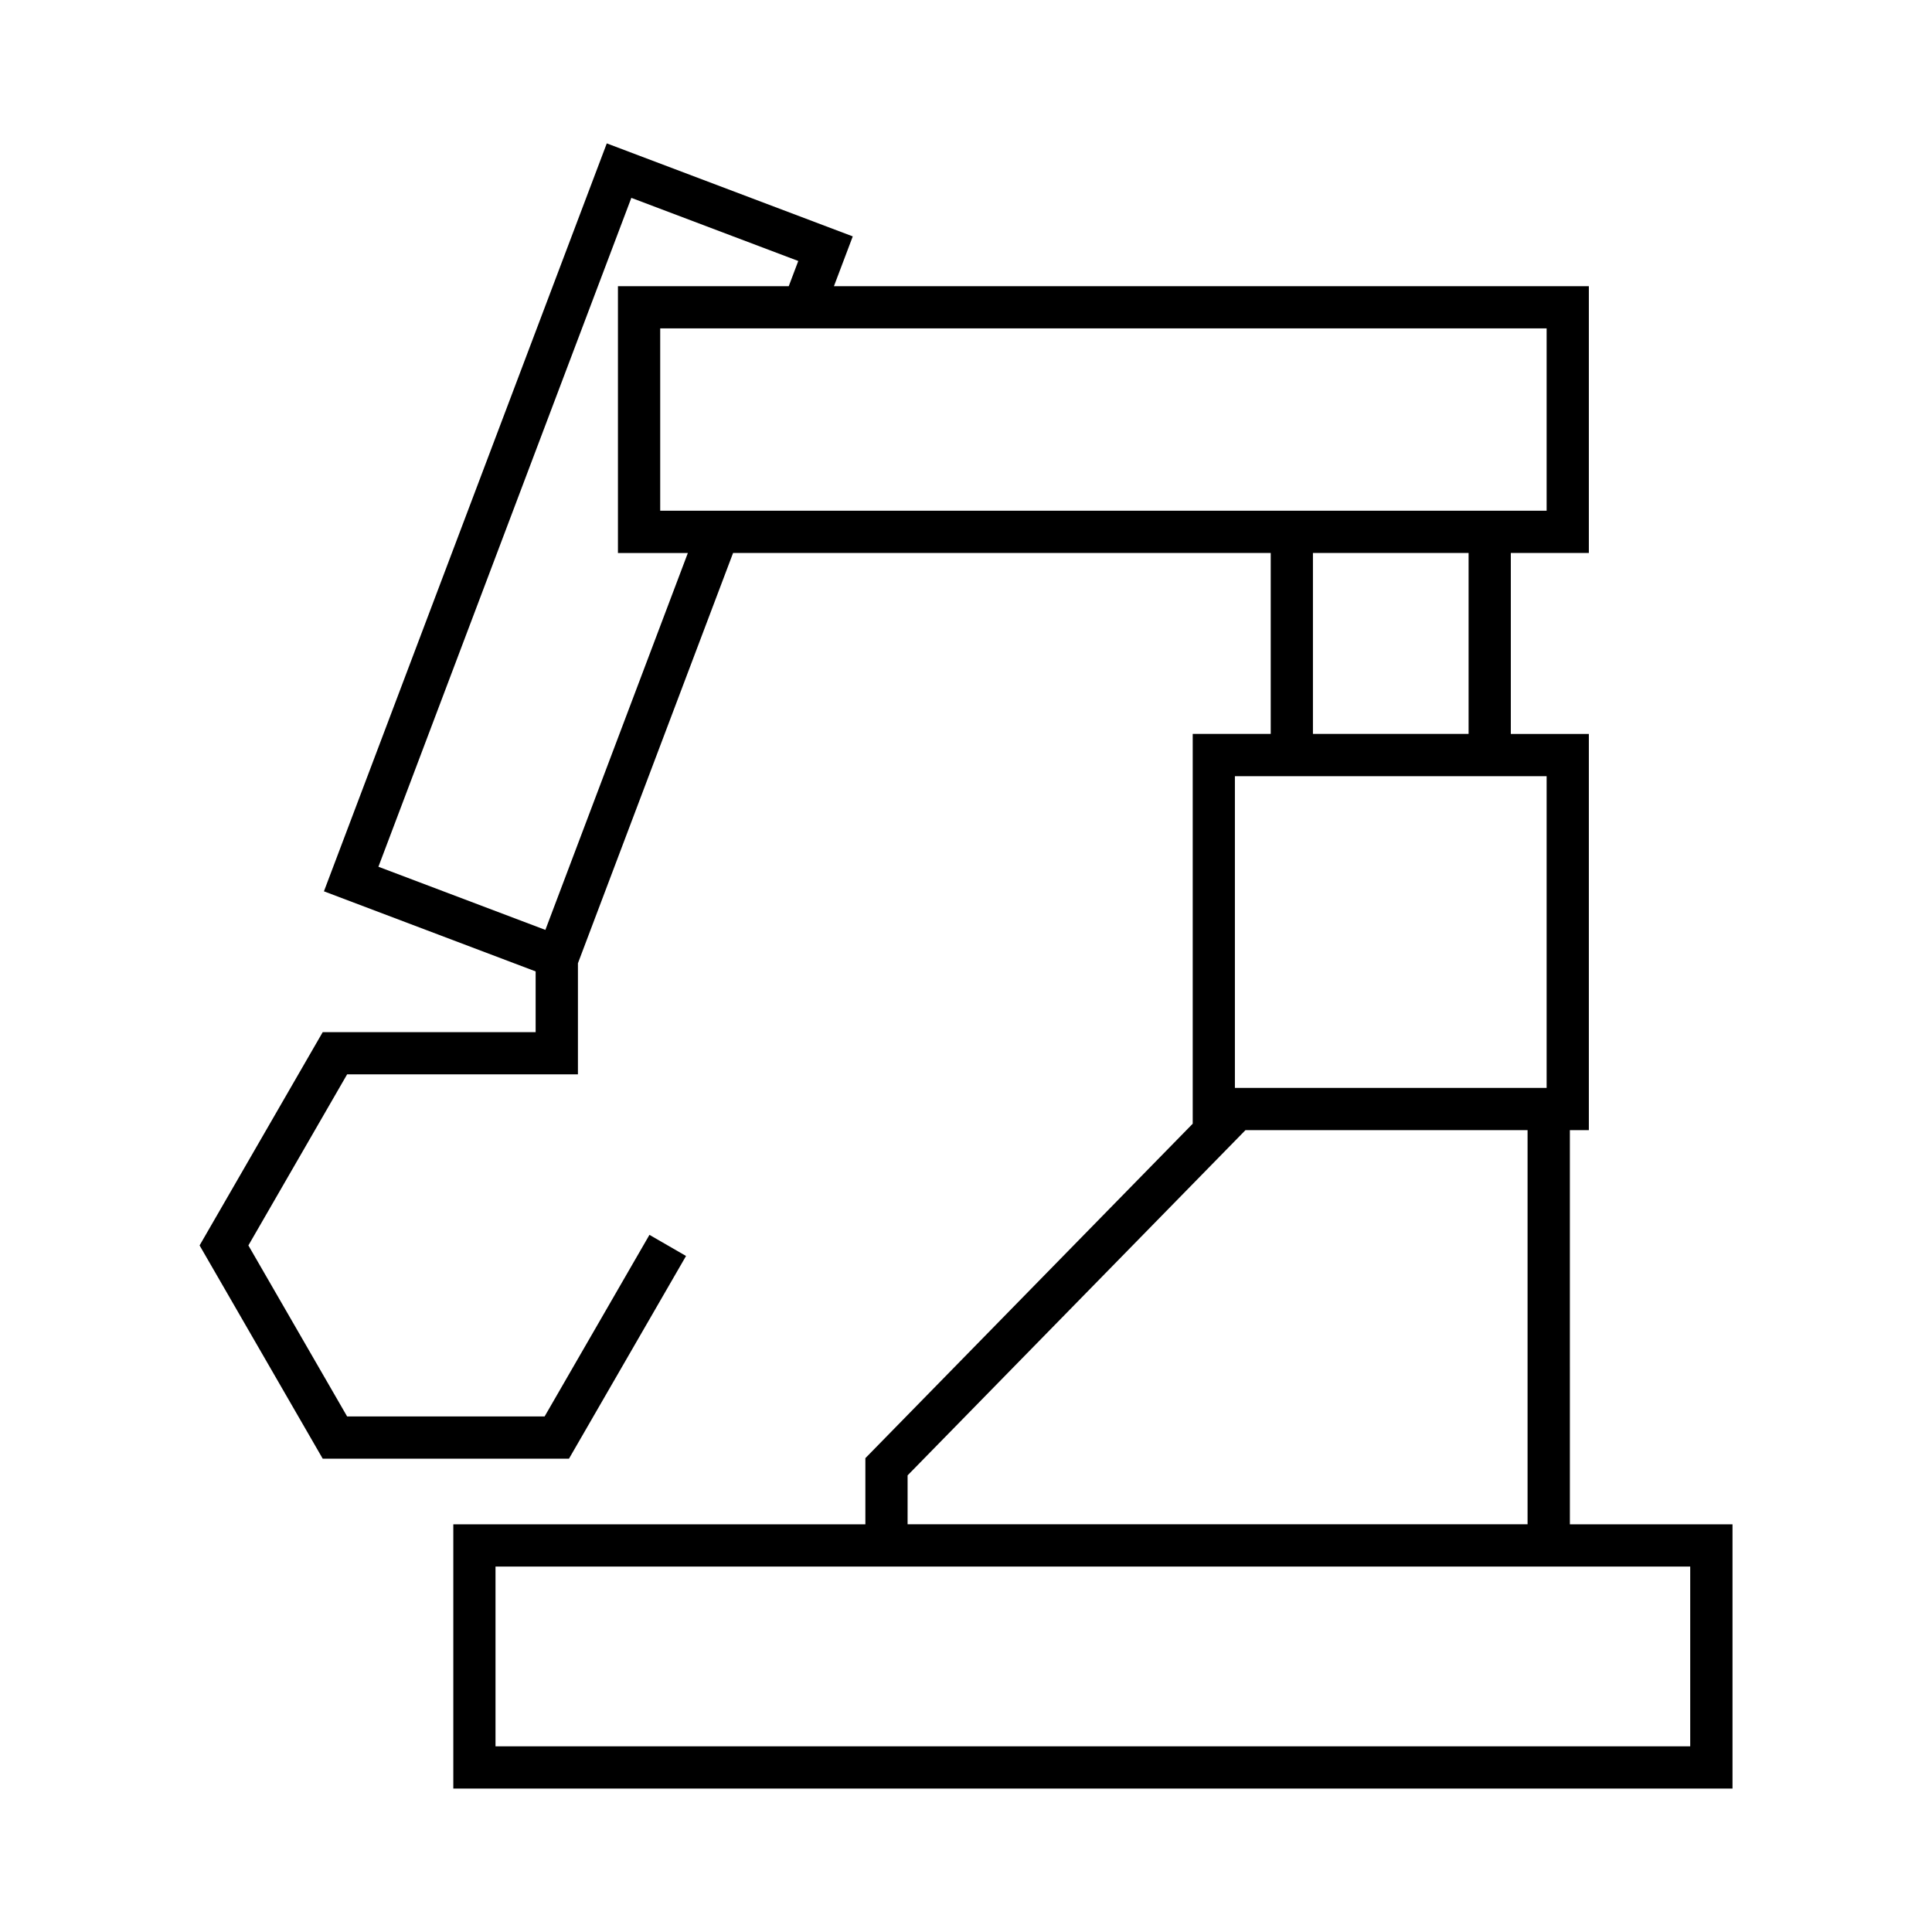 <?xml version="1.0" encoding="UTF-8"?>
<!-- Uploaded to: SVG Repo, www.svgrepo.com, Generator: SVG Repo Mixer Tools -->
<svg fill="#000000" width="800px" height="800px" version="1.1" viewBox="144 144 512 512" xmlns="http://www.w3.org/2000/svg">
 <path d="m560.02 443.5h5.043v-105h-20.68v-47.953h20.68v-70.707h-200.06l4.988-13.195-65.188-24.645-74.957 198.21 56.102 21.223v16.094h-56.426l-32.629 56.523 32.629 56.516h65.262l31.02-53.719-9.695-5.598-27.781 48.121h-52.34l-26.164-45.32 26.164-45.332h61.168v-29.445l41.117-108.73h142.48v47.953h-20.672v103.3l-86.75 88.629v17.539h-109.2v70.031h339v-70.031h-43.098l-0.004-104.46zm-271.49-53.066-44.246-16.738 67.027-177.26 44.238 16.727-2.523 6.68h-45.266v70.707h18.527zm30.43-111.09v-48.316h234.91v48.316zm214.23 11.195v47.953h-41.25v-47.953zm-61.93 59.156h82.609v82.613h-82.609zm-86.738 185.29 89.543-91.492h74.754v104.46h-164.3zm207.4 24.168v47.637h-316.61v-47.637z"/>
</svg>